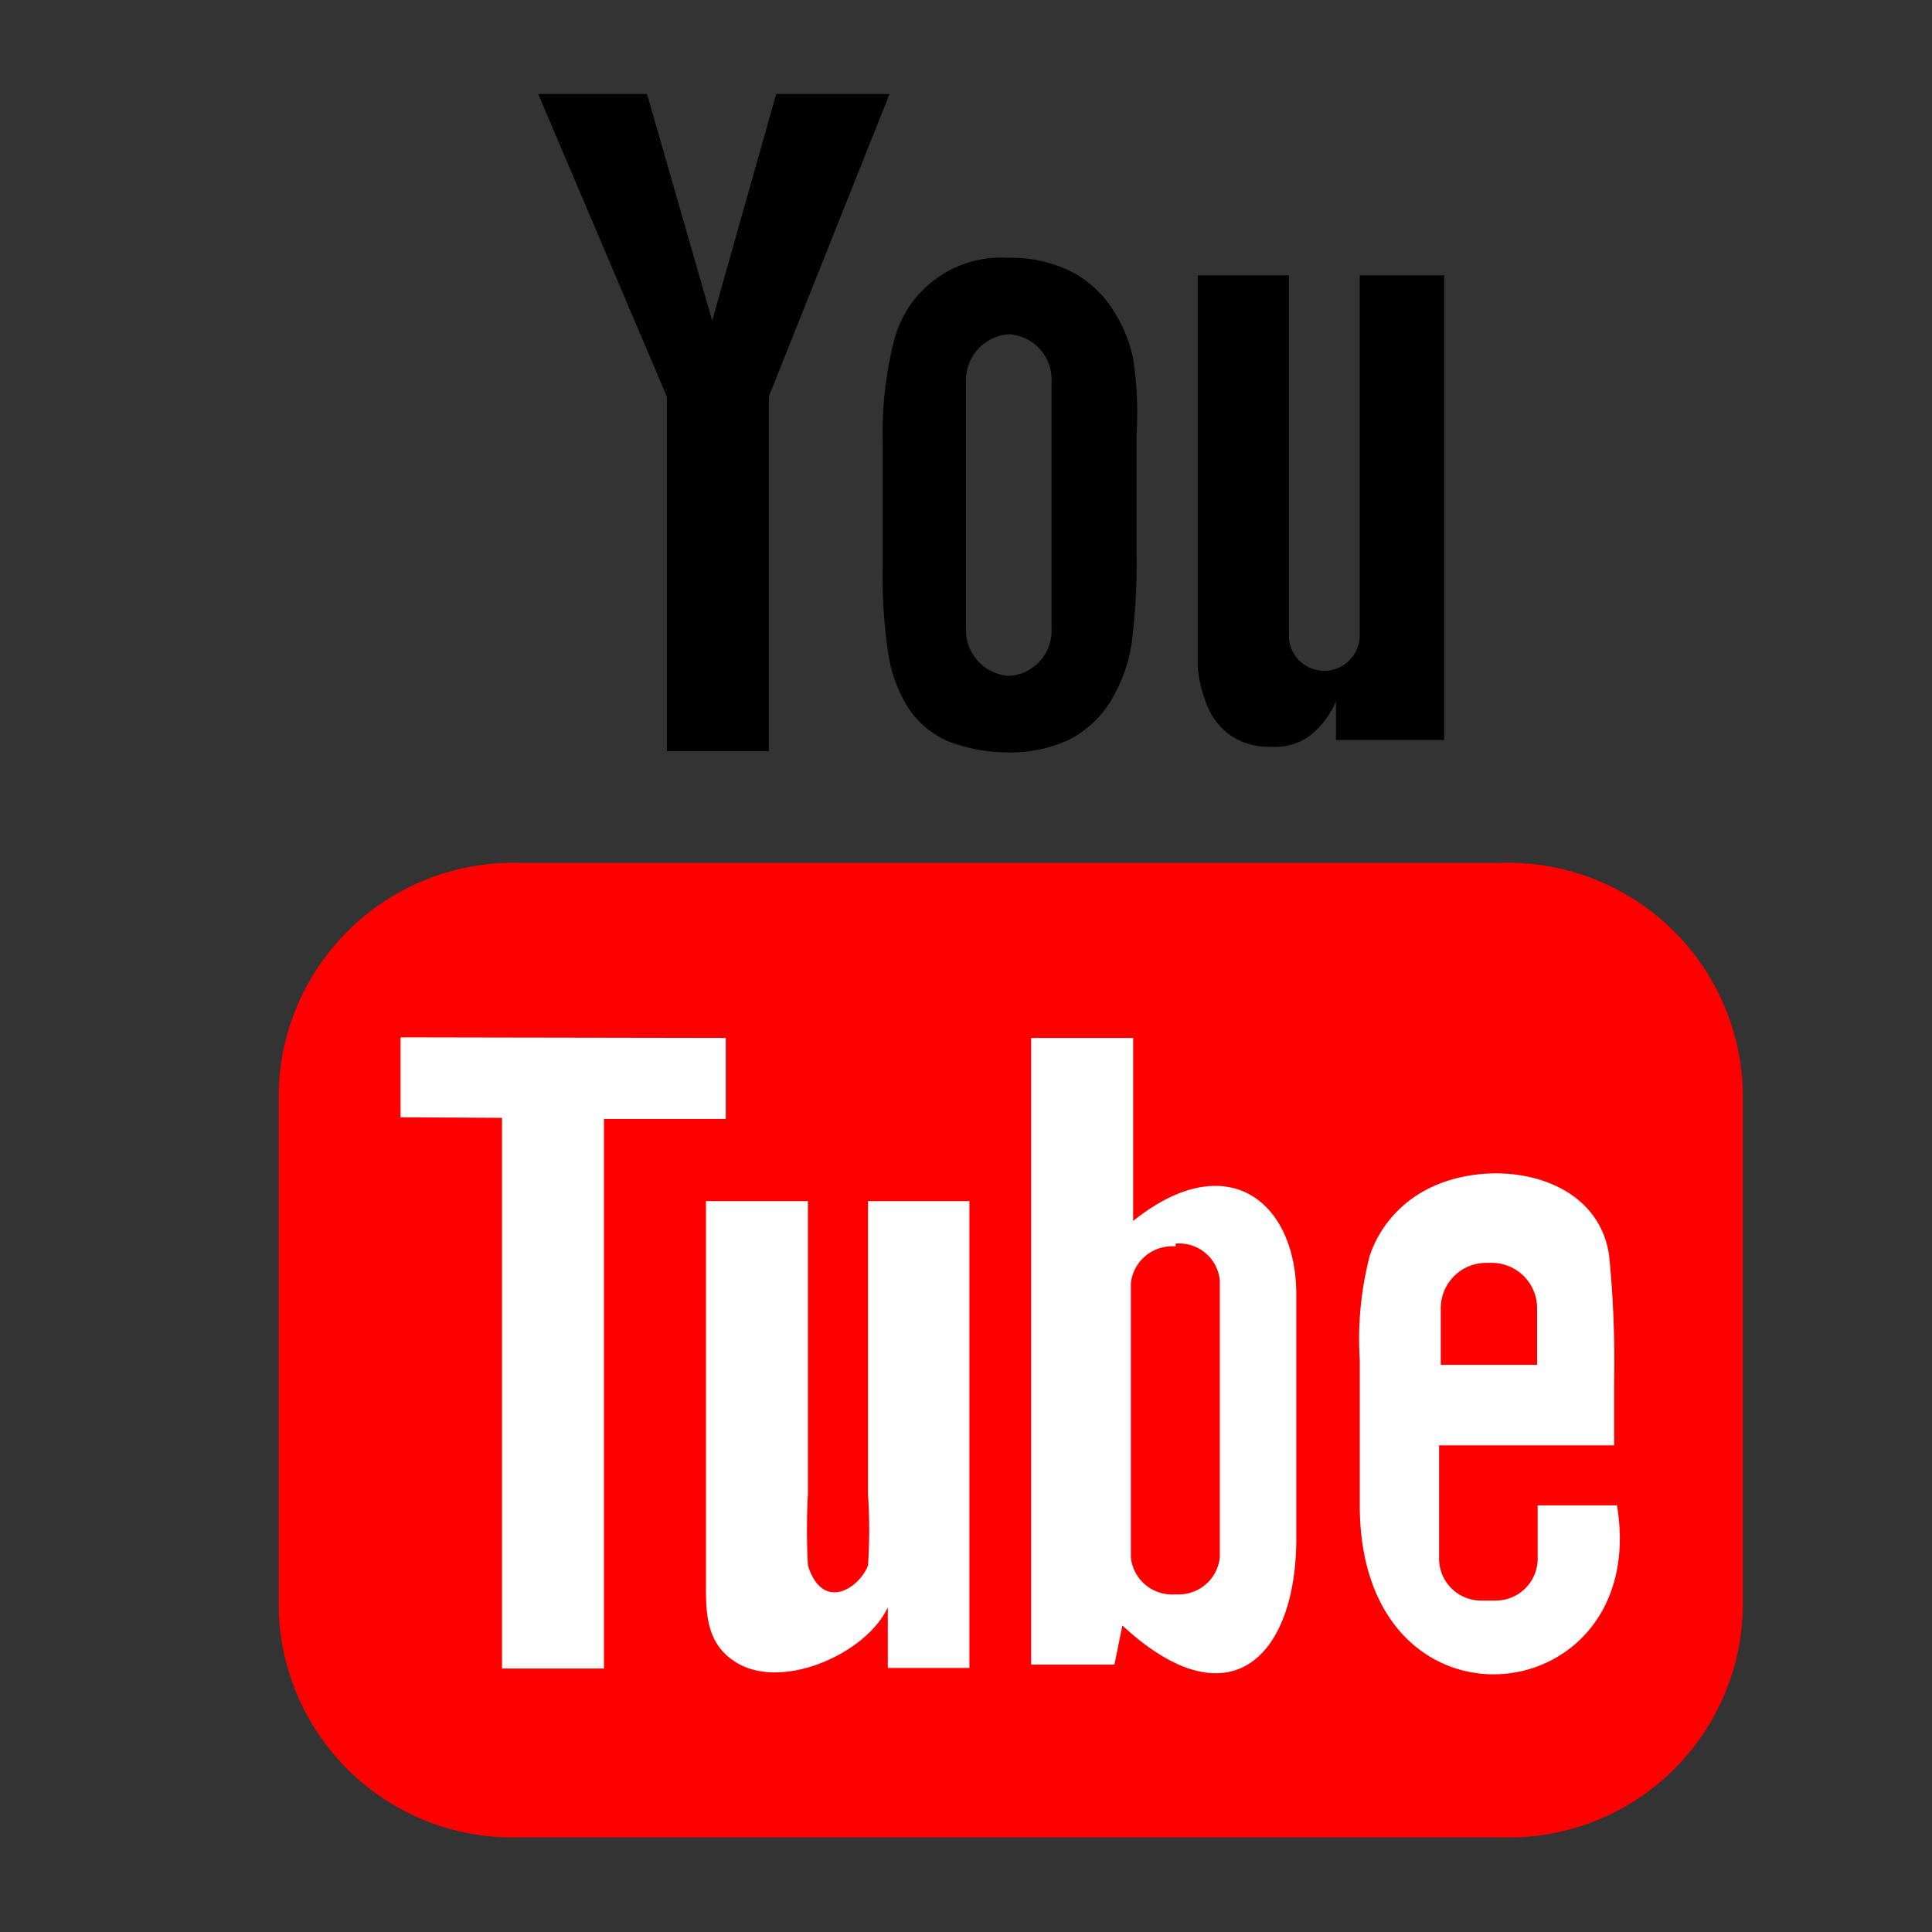<svg xmlns="http://www.w3.org/2000/svg" viewBox="0 0 34.1 34.1"><rect x="0" y="0" width="34.1" height="34.1" fill="#333333" stroke="none"/><defs><style>.cls-1,.cls-2,.cls-3{fill-rule:evenodd;}.cls-2{fill:red;}.cls-3{fill:#fff;}.cls-4{fill:none;}</style></defs><g id="レイヤー_2" data-name="レイヤー 2"><g id="OA"><path class="cls-1" d="M25.46,4.86H24v6.36a.63.63,0,0,1-.63.62h0a.62.62,0,0,1-.62-.62V4.86H21.14v5.51q0,1.05,0,1.41a2.34,2.34,0,0,0,.17.68,1.17,1.17,0,0,0,.41.52,1.18,1.18,0,0,0,.7.2A1.05,1.05,0,0,0,23.1,13a1.56,1.56,0,0,0,.48-.62l0,.68h1.91V4.86ZM15.7,1.66h-2l-1.13,4-1.15-4H9.5L11.77,7v6.26h1.8V7L15.7,1.66Zm4.36,6A6.21,6.21,0,0,0,20,6.33a2.51,2.51,0,0,0-.35-.85,1.92,1.92,0,0,0-.73-.68,2.4,2.4,0,0,0-1.14-.25,1.95,1.95,0,0,0-2,1.46,6.71,6.71,0,0,0-.2,1.83V10a9,9,0,0,0,.11,1.61,2.48,2.48,0,0,0,.36.91,1.58,1.58,0,0,0,.7.57,3,3,0,0,0,1.11.19,2.43,2.43,0,0,0,1-.22,1.86,1.86,0,0,0,.74-.68,2.77,2.77,0,0,0,.37-1,11.19,11.19,0,0,0,.09-1.67V7.66ZM17.81,5.9h0a.8.8,0,0,1,.75.84v4.35a.8.8,0,0,1-.75.84h0a.81.81,0,0,1-.76-.84V6.74a.81.81,0,0,1,.76-.84Z"/><path class="cls-2" d="M9.15,15.23H26.53a4.14,4.14,0,0,1,4.23,4v9.2a4.13,4.13,0,0,1-4.23,4H9.15a4.13,4.13,0,0,1-4.23-4v-9.2a4.14,4.14,0,0,1,4.23-4Z"/><path class="cls-3" d="M17.12,21.2h-1.8v5.17a9.15,9.15,0,0,1,0,1.26c-.15.4-.8.83-1.06,0a11.66,11.66,0,0,1,0-1.26V21.2H12.46v5.13c0,.78,0,1.37,0,1.64,0,.47,0,1,.47,1.33.8.58,2.35-.09,2.74-.93v1.07h1.44V21.2Z"/><polygon class="cls-3" points="12.81 18.32 7.07 18.31 7.07 19.72 8.86 19.73 8.86 29.45 10.66 29.45 10.66 19.75 12.81 19.75 12.81 18.32 12.81 18.32"/><path class="cls-3" d="M20,18.32H18.2V29.38l1.47,0,.14-.69c1.89,1.75,3.07.55,3.07-1.54v-4.3c0-1.64-1.22-2.63-2.88-1.3v-3.2ZM20.75,22a.73.73,0,0,0-.79.65v4.84a.73.73,0,0,0,.79.65h0a.73.73,0,0,0,.78-.65V22.6a.72.72,0,0,0-.78-.65Z"/><path class="cls-3" d="M28.49,25.51V24.34a18.64,18.64,0,0,0-.09-2.19c-.23-1.55-2.38-1.79-3.47-1a2.06,2.06,0,0,0-.75,1A5.84,5.84,0,0,0,24,24v2.57c0,4.27,5.15,3.67,4.54,0H27.14v.94a.74.74,0,0,1-.74.74h-.26a.74.74,0,0,1-.74-.74v-2Zm-2.25-3.22a.8.8,0,0,0-.81.8v1h1.7l0-1a.8.8,0,0,0-.81-.8Z"/><rect class="cls-4" width="34.1" height="34.1"/></g></g></svg>